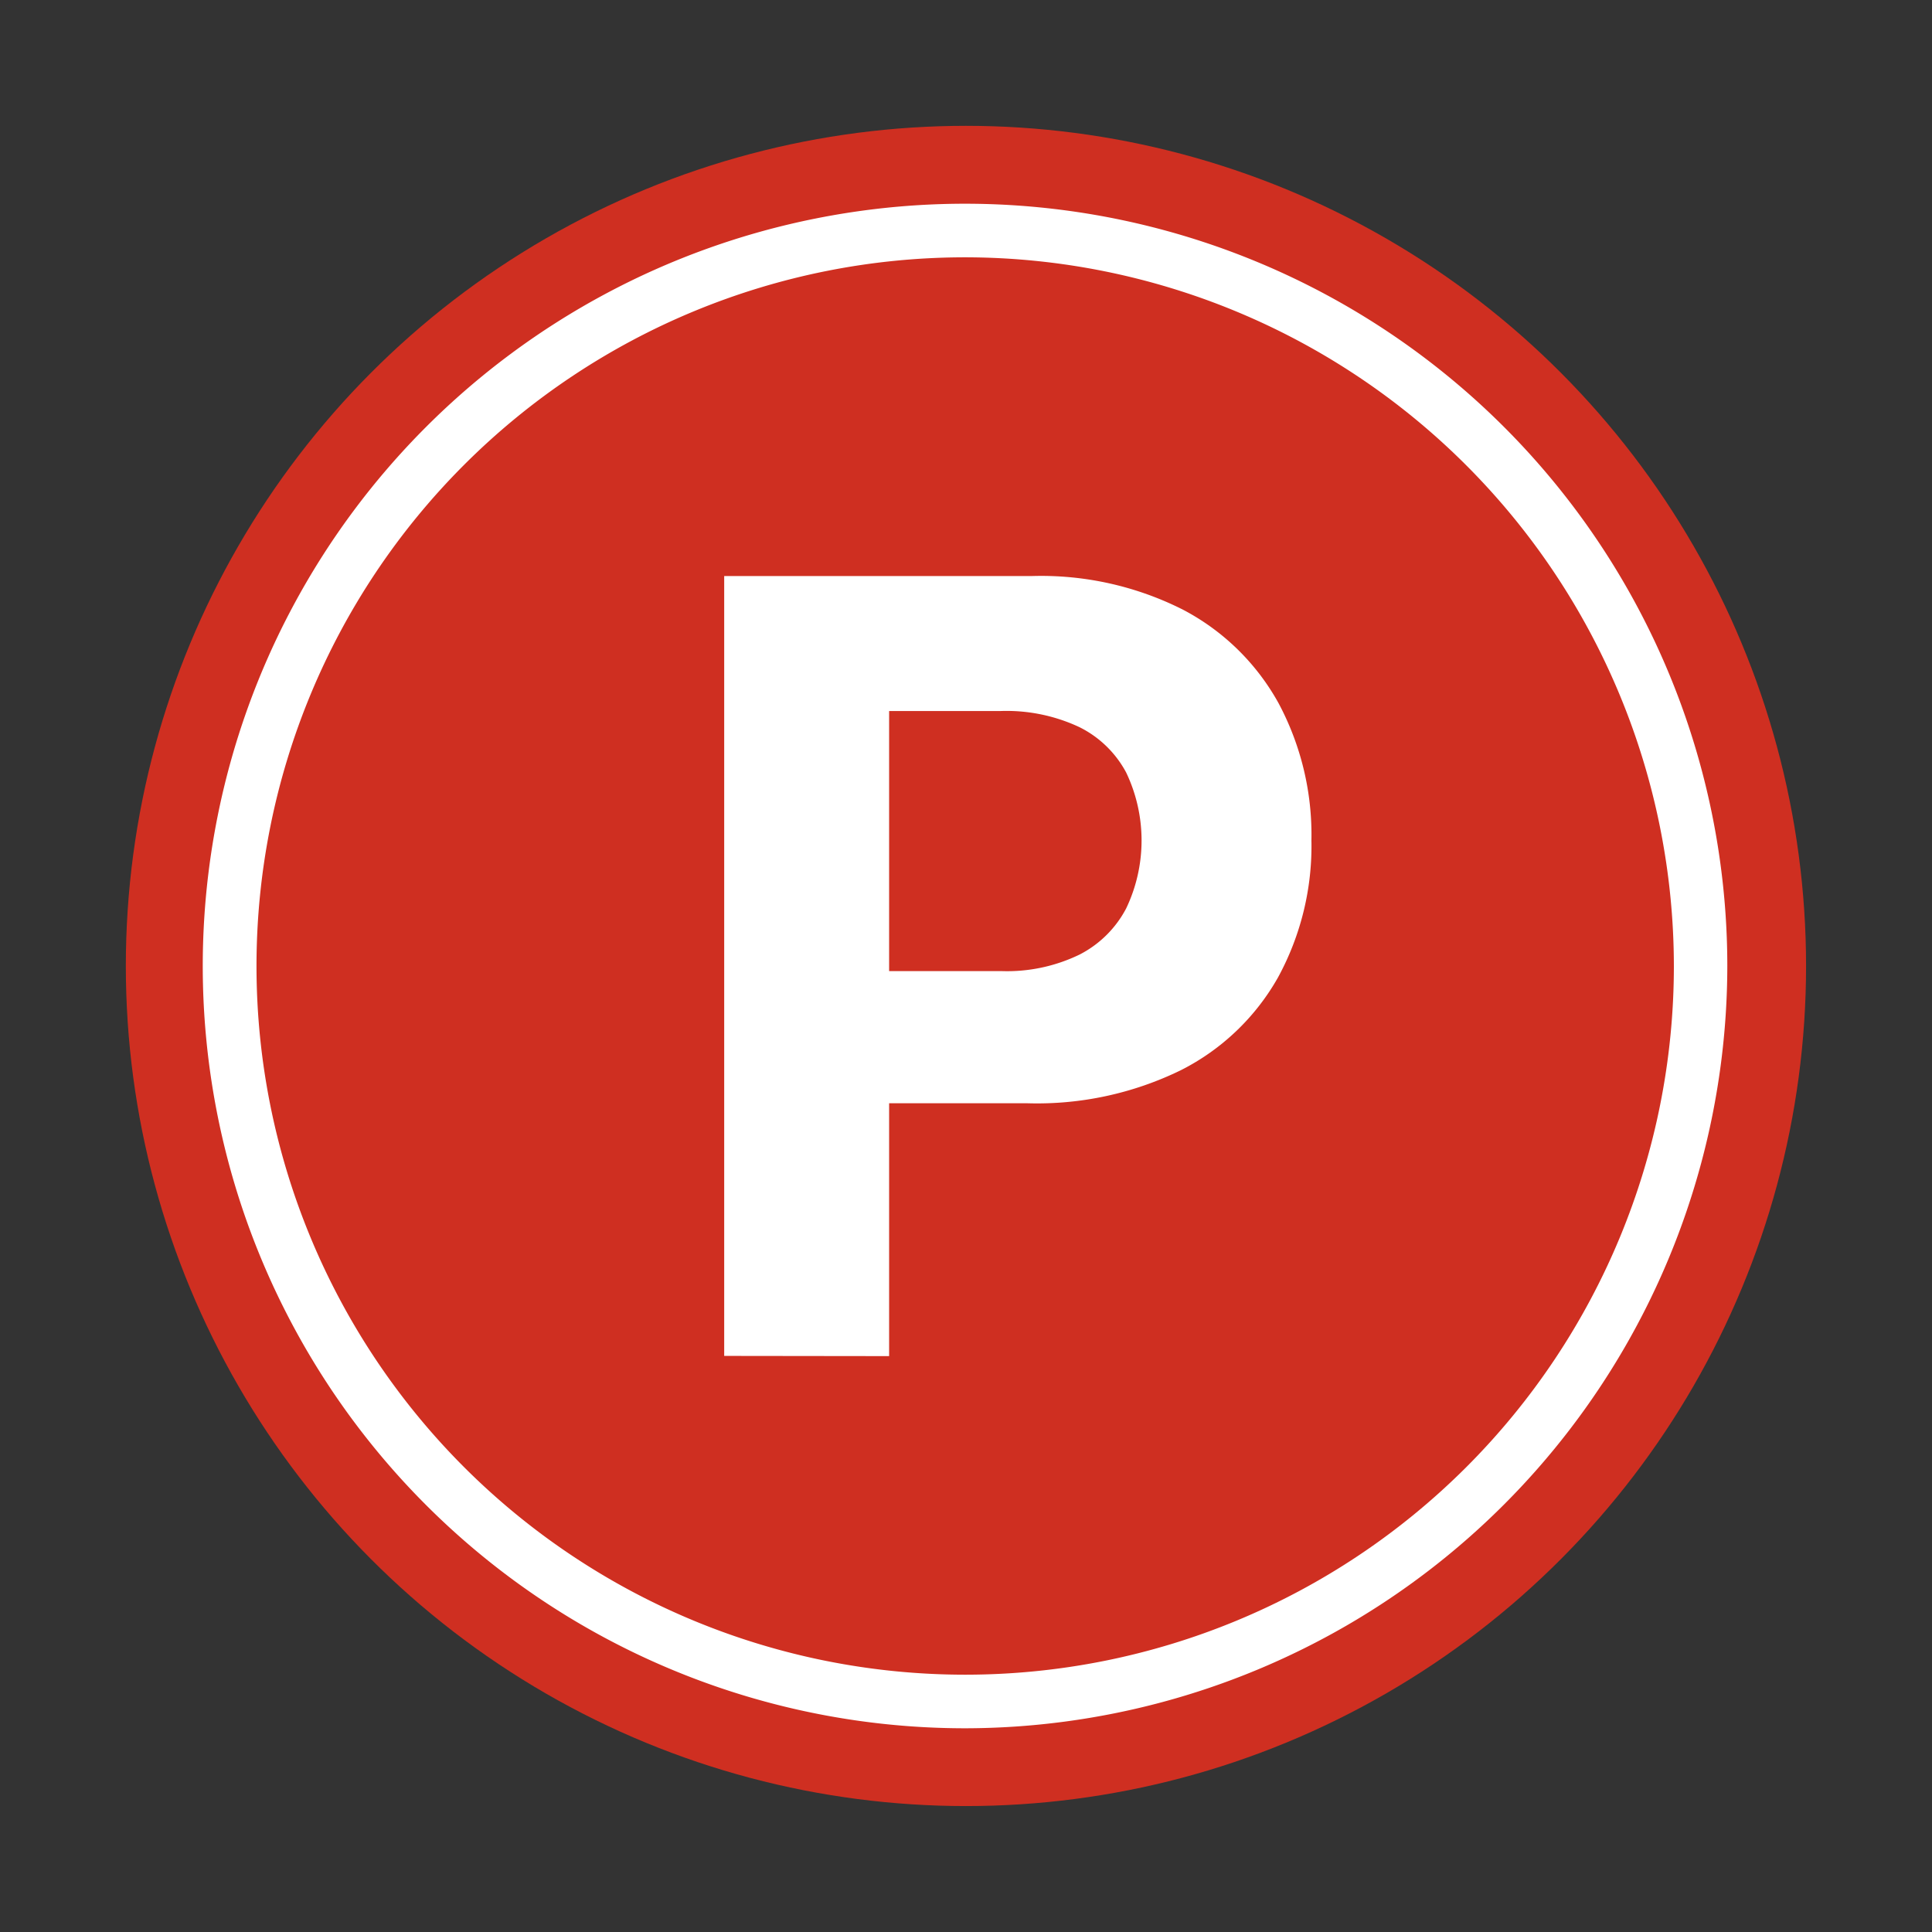 <svg xmlns="http://www.w3.org/2000/svg" xmlns:xlink="http://www.w3.org/1999/xlink" width="38" height="38" viewBox="0 0 38 38">
  <rect x="0" y="0" width="38" height="38" fill="#333333" stroke="none"/>
  <defs>
    <clipPath id="clip-path">
      <rect id="Rectangle_37418" data-name="Rectangle 37418" width="38" height="38" transform="translate(492 228)" fill="#fff" stroke="#707070" stroke-width="1"/>
    </clipPath>
  </defs>
  <g id="parking" transform="translate(-492 -228)" clip-path="url(#clip-path)">
    <g id="Group_127865" data-name="Group 127865" transform="translate(426.502 162.502)">
      <g id="Group_127862" data-name="Group 127862" transform="translate(67.973 67.973)">
        <circle id="Ellipse_78316" data-name="Ellipse 78316" cx="16.524" cy="16.524" r="16.524" transform="translate(0 0)" fill="#cf2f21"/>
      </g>
      <g id="Group_127863" data-name="Group 127863" transform="translate(69.489 69.504)">
        <path id="Path_108388" data-name="Path 108388" d="M100.21,115.379A14.993,14.993,0,1,1,115.2,100.385,15.01,15.01,0,0,1,100.21,115.379Zm0-28.932a13.939,13.939,0,1,0,13.939,13.939A13.955,13.955,0,0,0,100.21,86.447Z" transform="translate(-85.217 -85.392)" fill="#fff"/>
      </g>
      <g id="Group_127864" data-name="Group 127864" transform="translate(79.742 76.828)">
        <path id="Path_108389" data-name="Path 108389" d="M201.888,184.066V168.727h6.052a6.184,6.184,0,0,1,2.974.663,4.569,4.569,0,0,1,1.876,1.835,5.491,5.491,0,0,1,.648,2.7,5.4,5.4,0,0,1-.659,2.7,4.55,4.55,0,0,1-1.906,1.82,6.439,6.439,0,0,1-3.015.652H204v-2.6h3.333a3.265,3.265,0,0,0,1.547-.326,2.134,2.134,0,0,0,.914-.906,3.1,3.1,0,0,0,0-2.674,2.1,2.1,0,0,0-.917-.891,3.372,3.372,0,0,0-1.558-.318h-2.187v12.688Z" transform="translate(-201.888 -168.727)" fill="#fff"/>
      </g>
    </g>
  </g>
</svg>
